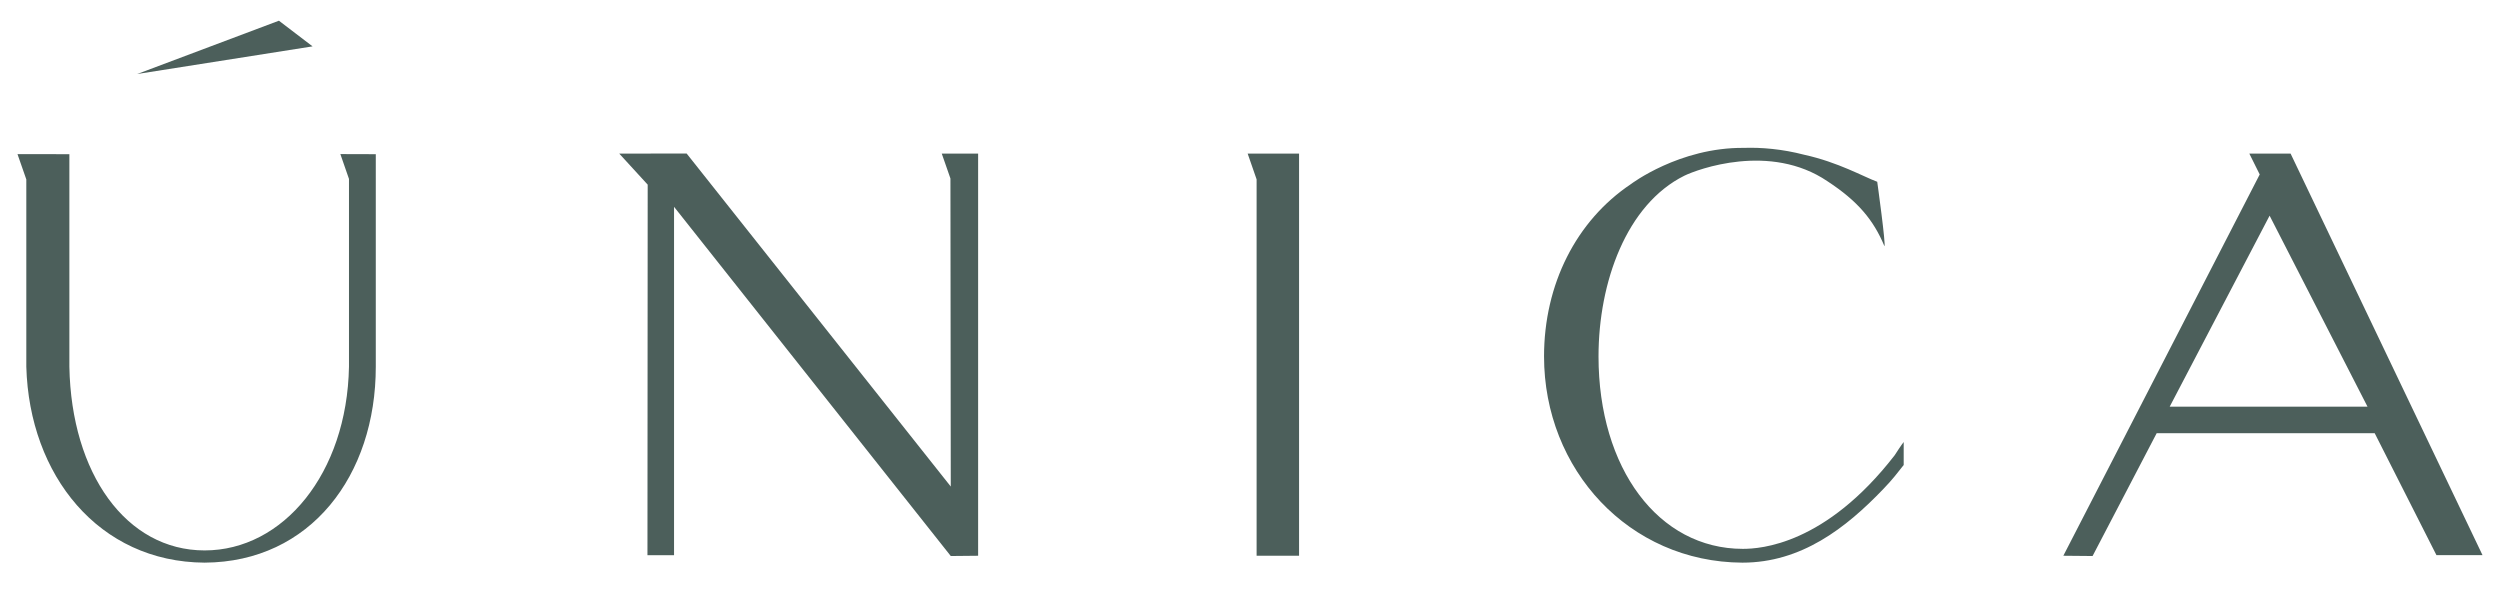 <?xml version="1.0" encoding="utf-8"?>
<!-- Generator: Adobe Illustrator 27.3.1, SVG Export Plug-In . SVG Version: 6.00 Build 0)  -->
<svg version="1.1" id="Layer_1" xmlns="http://www.w3.org/2000/svg" xmlns:xlink="http://www.w3.org/1999/xlink" x="0px" y="0px"
	 viewBox="0 0 1200 291.5" style="enable-background:new 0 0 1200 291.5;" xml:space="preserve">
<style type="text/css">
	.st0{fill:#FFFFFF;}
	.st1{fill:#464F4D;}
	.st2{fill:#B99D84;}
	.st3{fill:#B2BDBC;}
	.st4{fill:#EFEEDF;}
	.st5{fill:#4C5F5B;}
</style>
<g>
	<g>
		<polygon class="st5" points="456.21,85.68 456.37,233.54 329.58,73.68 297.25,73.74 310.89,88.63 310.78,266.48 323.54,266.48 
			323.54,99.27 456.37,266.89 469.5,266.76 469.5,73.74 452.05,73.74 		"/>
		<polygon class="st5" points="603.17,86.1 603.17,266.76 623.55,266.76 623.55,73.74 598.88,73.74 		"/>
		<path class="st5" d="M836.58,263.45c-40.52,0-69.29-38.6-69.29-92.37c0-35.58,13.42-72.97,41.24-86.76
			c6.23-3.03,41.14-16.03,68.71,2.72c14.43,9.46,22.05,18.49,27.29,31.13c0.79-0.33-3.46-30.92-3.46-30.92
			c-6.71-2.48-18.7-9.37-35.01-12.96c-10.55-2.76-20.62-3.59-29.01-3.31c-30.93-0.28-54.19,17.37-54.19,17.37
			c-26.37,17.65-41.72,48.26-41.72,82.73c0,54.32,40.76,98.71,95.19,98.99c28.29,0,49.63-16.54,67.61-35.29
			c4.8-4.96,6.72-7.72,9.83-11.58v-11.03c-0.72,0.83-3.84,5.51-4.32,6.34C876.14,261.52,844.97,263.45,836.58,263.45z"/>
		<path class="st5" d="M1099.49,73.74h-19.81l4.98,10L990.4,266.76l14.04,0.13l30.76-58.94h104.66l29.64,58.53h22.11L1099.49,73.74z
			 M1041.46,195.19l47.95-91.67l46.99,91.67H1041.46z"/>
		<g>
			<path class="st5" d="M167.51,85.88v90.16c-0.96,51.29-31.65,88.16-69.29,88.16c-37.64,0-63.97-36.87-64.92-88.16V74.01
				L8.39,73.97l4.24,12.15v89.92c1.44,52.12,34.77,93.75,85.6,94.03c50.83-0.28,82.15-41.91,82.15-94.03V74.01l-17.01-0.05
				L167.51,85.88z"/>
			<polygon class="st5" points="65.85,35.53 133.88,9.94 150.03,22.26 			"/>
		</g>
	</g>
</g>
</svg>
